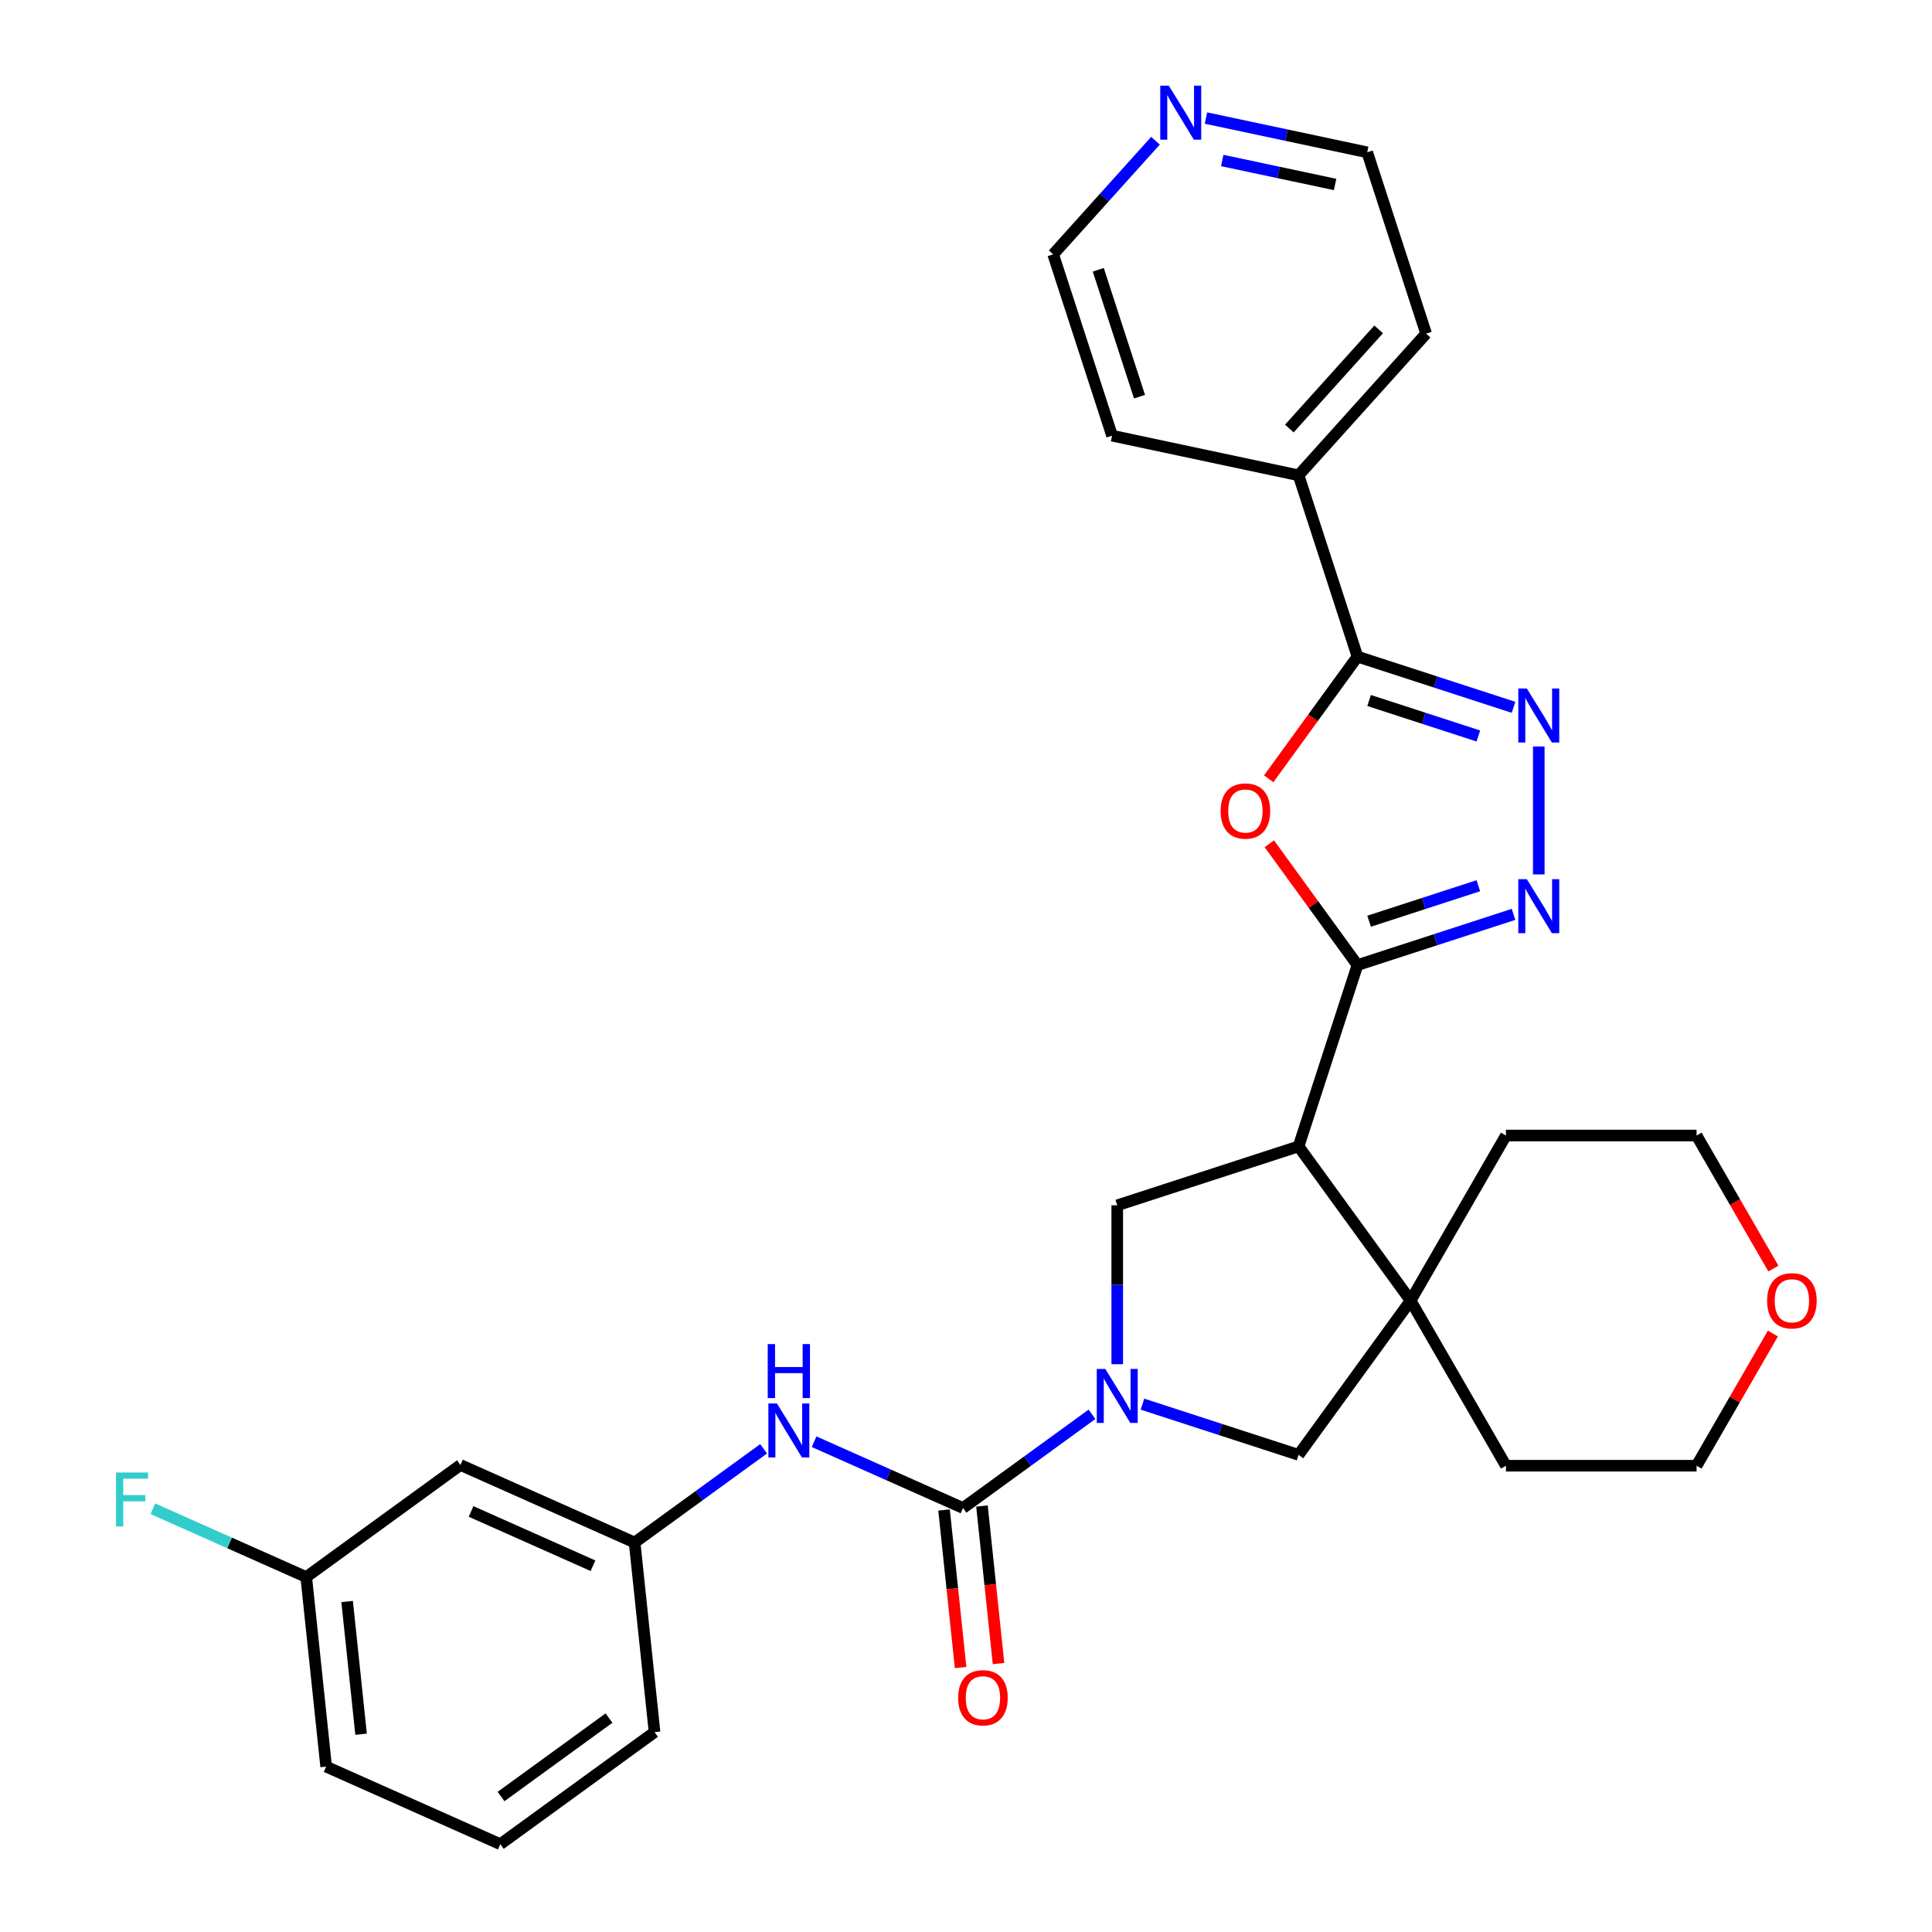 <?xml version='1.0' encoding='iso-8859-1'?>
<svg version='1.1' baseProfile='full'
              xmlns='http://www.w3.org/2000/svg'
                      xmlns:rdkit='http://www.rdkit.org/xml'
                      xmlns:xlink='http://www.w3.org/1999/xlink'
                  xml:space='preserve'
width='1000px' height='1000px' viewBox='0 0 1000 1000'>
<!-- END OF HEADER -->
<rect style='opacity:1.0;fill:#FFFFFF;stroke:none' width='1000' height='1000' x='0' y='0'> </rect>
<path class='bond-1' d='M 702.623,499.527 L 672.13,593.374' style='fill:none;fill-rule:evenodd;stroke:#000000;stroke-width:6px;stroke-linecap:butt;stroke-linejoin:miter;stroke-opacity:1' />
<path class='bond-2' d='M 702.623,499.527 L 679.809,468.128' style='fill:none;fill-rule:evenodd;stroke:#000000;stroke-width:6px;stroke-linecap:butt;stroke-linejoin:miter;stroke-opacity:1' />
<path class='bond-2' d='M 679.809,468.128 L 656.996,436.728' style='fill:none;fill-rule:evenodd;stroke:#FF0000;stroke-width:6px;stroke-linecap:butt;stroke-linejoin:miter;stroke-opacity:1' />
<path class='bond-3' d='M 702.623,499.527 L 743.014,486.403' style='fill:none;fill-rule:evenodd;stroke:#000000;stroke-width:6px;stroke-linecap:butt;stroke-linejoin:miter;stroke-opacity:1' />
<path class='bond-3' d='M 743.014,486.403 L 783.405,473.279' style='fill:none;fill-rule:evenodd;stroke:#0000FF;stroke-width:6px;stroke-linecap:butt;stroke-linejoin:miter;stroke-opacity:1' />
<path class='bond-3' d='M 708.641,476.821 L 736.915,467.634' style='fill:none;fill-rule:evenodd;stroke:#000000;stroke-width:6px;stroke-linecap:butt;stroke-linejoin:miter;stroke-opacity:1' />
<path class='bond-3' d='M 736.915,467.634 L 765.189,458.447' style='fill:none;fill-rule:evenodd;stroke:#0000FF;stroke-width:6px;stroke-linecap:butt;stroke-linejoin:miter;stroke-opacity:1' />
<path class='bond-0' d='M 578.283,706.104 L 578.283,664.985' style='fill:none;fill-rule:evenodd;stroke:#0000FF;stroke-width:6px;stroke-linecap:butt;stroke-linejoin:miter;stroke-opacity:1' />
<path class='bond-0' d='M 578.283,664.985 L 578.283,623.867' style='fill:none;fill-rule:evenodd;stroke:#000000;stroke-width:6px;stroke-linecap:butt;stroke-linejoin:miter;stroke-opacity:1' />
<path class='bond-5' d='M 565.218,732.035 L 531.835,756.29' style='fill:none;fill-rule:evenodd;stroke:#0000FF;stroke-width:6px;stroke-linecap:butt;stroke-linejoin:miter;stroke-opacity:1' />
<path class='bond-5' d='M 531.835,756.29 L 498.452,780.544' style='fill:none;fill-rule:evenodd;stroke:#000000;stroke-width:6px;stroke-linecap:butt;stroke-linejoin:miter;stroke-opacity:1' />
<path class='bond-31' d='M 591.348,726.788 L 631.739,739.912' style='fill:none;fill-rule:evenodd;stroke:#0000FF;stroke-width:6px;stroke-linecap:butt;stroke-linejoin:miter;stroke-opacity:1' />
<path class='bond-31' d='M 631.739,739.912 L 672.13,753.036' style='fill:none;fill-rule:evenodd;stroke:#000000;stroke-width:6px;stroke-linecap:butt;stroke-linejoin:miter;stroke-opacity:1' />
<path class='bond-7' d='M 672.13,593.374 L 730.13,673.205' style='fill:none;fill-rule:evenodd;stroke:#000000;stroke-width:6px;stroke-linecap:butt;stroke-linejoin:miter;stroke-opacity:1' />
<path class='bond-8' d='M 672.13,593.374 L 578.283,623.867' style='fill:none;fill-rule:evenodd;stroke:#000000;stroke-width:6px;stroke-linecap:butt;stroke-linejoin:miter;stroke-opacity:1' />
<path class='bond-6' d='M 656.681,403.099 L 679.652,371.482' style='fill:none;fill-rule:evenodd;stroke:#FF0000;stroke-width:6px;stroke-linecap:butt;stroke-linejoin:miter;stroke-opacity:1' />
<path class='bond-6' d='M 679.652,371.482 L 702.623,339.865' style='fill:none;fill-rule:evenodd;stroke:#000000;stroke-width:6px;stroke-linecap:butt;stroke-linejoin:miter;stroke-opacity:1' />
<path class='bond-4' d='M 796.469,452.595 L 796.469,386.387' style='fill:none;fill-rule:evenodd;stroke:#0000FF;stroke-width:6px;stroke-linecap:butt;stroke-linejoin:miter;stroke-opacity:1' />
<path class='bond-30' d='M 783.405,366.113 L 743.014,352.989' style='fill:none;fill-rule:evenodd;stroke:#0000FF;stroke-width:6px;stroke-linecap:butt;stroke-linejoin:miter;stroke-opacity:1' />
<path class='bond-30' d='M 743.014,352.989 L 702.623,339.865' style='fill:none;fill-rule:evenodd;stroke:#000000;stroke-width:6px;stroke-linecap:butt;stroke-linejoin:miter;stroke-opacity:1' />
<path class='bond-30' d='M 765.189,380.945 L 736.915,371.759' style='fill:none;fill-rule:evenodd;stroke:#0000FF;stroke-width:6px;stroke-linecap:butt;stroke-linejoin:miter;stroke-opacity:1' />
<path class='bond-30' d='M 736.915,371.759 L 708.641,362.572' style='fill:none;fill-rule:evenodd;stroke:#000000;stroke-width:6px;stroke-linecap:butt;stroke-linejoin:miter;stroke-opacity:1' />
<path class='bond-10' d='M 498.452,780.544 L 459.912,763.385' style='fill:none;fill-rule:evenodd;stroke:#000000;stroke-width:6px;stroke-linecap:butt;stroke-linejoin:miter;stroke-opacity:1' />
<path class='bond-10' d='M 459.912,763.385 L 421.371,746.225' style='fill:none;fill-rule:evenodd;stroke:#0000FF;stroke-width:6px;stroke-linecap:butt;stroke-linejoin:miter;stroke-opacity:1' />
<path class='bond-11' d='M 488.638,781.575 L 492.923,822.344' style='fill:none;fill-rule:evenodd;stroke:#000000;stroke-width:6px;stroke-linecap:butt;stroke-linejoin:miter;stroke-opacity:1' />
<path class='bond-11' d='M 492.923,822.344 L 497.208,863.114' style='fill:none;fill-rule:evenodd;stroke:#FF0000;stroke-width:6px;stroke-linecap:butt;stroke-linejoin:miter;stroke-opacity:1' />
<path class='bond-11' d='M 508.266,779.512 L 512.551,820.282' style='fill:none;fill-rule:evenodd;stroke:#000000;stroke-width:6px;stroke-linecap:butt;stroke-linejoin:miter;stroke-opacity:1' />
<path class='bond-11' d='M 512.551,820.282 L 516.836,861.051' style='fill:none;fill-rule:evenodd;stroke:#FF0000;stroke-width:6px;stroke-linecap:butt;stroke-linejoin:miter;stroke-opacity:1' />
<path class='bond-13' d='M 702.623,339.865 L 672.13,246.018' style='fill:none;fill-rule:evenodd;stroke:#000000;stroke-width:6px;stroke-linecap:butt;stroke-linejoin:miter;stroke-opacity:1' />
<path class='bond-9' d='M 730.13,673.205 L 672.13,753.036' style='fill:none;fill-rule:evenodd;stroke:#000000;stroke-width:6px;stroke-linecap:butt;stroke-linejoin:miter;stroke-opacity:1' />
<path class='bond-19' d='M 730.13,673.205 L 779.469,587.749' style='fill:none;fill-rule:evenodd;stroke:#000000;stroke-width:6px;stroke-linecap:butt;stroke-linejoin:miter;stroke-opacity:1' />
<path class='bond-20' d='M 730.13,673.205 L 779.469,758.661' style='fill:none;fill-rule:evenodd;stroke:#000000;stroke-width:6px;stroke-linecap:butt;stroke-linejoin:miter;stroke-opacity:1' />
<path class='bond-12' d='M 395.242,749.901 L 361.859,774.155' style='fill:none;fill-rule:evenodd;stroke:#0000FF;stroke-width:6px;stroke-linecap:butt;stroke-linejoin:miter;stroke-opacity:1' />
<path class='bond-12' d='M 361.859,774.155 L 328.476,798.409' style='fill:none;fill-rule:evenodd;stroke:#000000;stroke-width:6px;stroke-linecap:butt;stroke-linejoin:miter;stroke-opacity:1' />
<path class='bond-14' d='M 328.476,798.409 L 238.33,758.274' style='fill:none;fill-rule:evenodd;stroke:#000000;stroke-width:6px;stroke-linecap:butt;stroke-linejoin:miter;stroke-opacity:1' />
<path class='bond-14' d='M 306.927,810.418 L 243.825,782.323' style='fill:none;fill-rule:evenodd;stroke:#000000;stroke-width:6px;stroke-linecap:butt;stroke-linejoin:miter;stroke-opacity:1' />
<path class='bond-24' d='M 328.476,798.409 L 338.79,896.545' style='fill:none;fill-rule:evenodd;stroke:#000000;stroke-width:6px;stroke-linecap:butt;stroke-linejoin:miter;stroke-opacity:1' />
<path class='bond-27' d='M 672.13,246.018 L 575.61,225.502' style='fill:none;fill-rule:evenodd;stroke:#000000;stroke-width:6px;stroke-linecap:butt;stroke-linejoin:miter;stroke-opacity:1' />
<path class='bond-28' d='M 672.13,246.018 L 738.157,172.688' style='fill:none;fill-rule:evenodd;stroke:#000000;stroke-width:6px;stroke-linecap:butt;stroke-linejoin:miter;stroke-opacity:1' />
<path class='bond-28' d='M 667.368,221.813 L 713.587,170.482' style='fill:none;fill-rule:evenodd;stroke:#000000;stroke-width:6px;stroke-linecap:butt;stroke-linejoin:miter;stroke-opacity:1' />
<path class='bond-17' d='M 238.33,758.274 L 158.499,816.274' style='fill:none;fill-rule:evenodd;stroke:#000000;stroke-width:6px;stroke-linecap:butt;stroke-linejoin:miter;stroke-opacity:1' />
<path class='bond-15' d='M 624.209,61.102 L 665.937,69.971' style='fill:none;fill-rule:evenodd;stroke:#0000FF;stroke-width:6px;stroke-linecap:butt;stroke-linejoin:miter;stroke-opacity:1' />
<path class='bond-15' d='M 665.937,69.971 L 707.665,78.841' style='fill:none;fill-rule:evenodd;stroke:#000000;stroke-width:6px;stroke-linecap:butt;stroke-linejoin:miter;stroke-opacity:1' />
<path class='bond-15' d='M 632.624,83.067 L 661.834,89.275' style='fill:none;fill-rule:evenodd;stroke:#0000FF;stroke-width:6px;stroke-linecap:butt;stroke-linejoin:miter;stroke-opacity:1' />
<path class='bond-15' d='M 661.834,89.275 L 691.043,95.484' style='fill:none;fill-rule:evenodd;stroke:#000000;stroke-width:6px;stroke-linecap:butt;stroke-linejoin:miter;stroke-opacity:1' />
<path class='bond-33' d='M 598.08,72.835 L 571.598,102.245' style='fill:none;fill-rule:evenodd;stroke:#0000FF;stroke-width:6px;stroke-linecap:butt;stroke-linejoin:miter;stroke-opacity:1' />
<path class='bond-33' d='M 571.598,102.245 L 545.117,131.656' style='fill:none;fill-rule:evenodd;stroke:#000000;stroke-width:6px;stroke-linecap:butt;stroke-linejoin:miter;stroke-opacity:1' />
<path class='bond-16' d='M 917.65,690.237 L 897.898,724.449' style='fill:none;fill-rule:evenodd;stroke:#FF0000;stroke-width:6px;stroke-linecap:butt;stroke-linejoin:miter;stroke-opacity:1' />
<path class='bond-16' d='M 897.898,724.449 L 878.145,758.661' style='fill:none;fill-rule:evenodd;stroke:#000000;stroke-width:6px;stroke-linecap:butt;stroke-linejoin:miter;stroke-opacity:1' />
<path class='bond-32' d='M 917.901,656.608 L 898.023,622.178' style='fill:none;fill-rule:evenodd;stroke:#FF0000;stroke-width:6px;stroke-linecap:butt;stroke-linejoin:miter;stroke-opacity:1' />
<path class='bond-32' d='M 898.023,622.178 L 878.145,587.749' style='fill:none;fill-rule:evenodd;stroke:#000000;stroke-width:6px;stroke-linecap:butt;stroke-linejoin:miter;stroke-opacity:1' />
<path class='bond-18' d='M 158.499,816.274 L 118.814,798.605' style='fill:none;fill-rule:evenodd;stroke:#000000;stroke-width:6px;stroke-linecap:butt;stroke-linejoin:miter;stroke-opacity:1' />
<path class='bond-18' d='M 118.814,798.605 L 79.129,780.936' style='fill:none;fill-rule:evenodd;stroke:#33CCCC;stroke-width:6px;stroke-linecap:butt;stroke-linejoin:miter;stroke-opacity:1' />
<path class='bond-34' d='M 158.499,816.274 L 168.814,914.41' style='fill:none;fill-rule:evenodd;stroke:#000000;stroke-width:6px;stroke-linecap:butt;stroke-linejoin:miter;stroke-opacity:1' />
<path class='bond-34' d='M 179.674,828.932 L 186.894,897.627' style='fill:none;fill-rule:evenodd;stroke:#000000;stroke-width:6px;stroke-linecap:butt;stroke-linejoin:miter;stroke-opacity:1' />
<path class='bond-26' d='M 779.469,587.749 L 878.145,587.749' style='fill:none;fill-rule:evenodd;stroke:#000000;stroke-width:6px;stroke-linecap:butt;stroke-linejoin:miter;stroke-opacity:1' />
<path class='bond-25' d='M 779.469,758.661 L 878.145,758.661' style='fill:none;fill-rule:evenodd;stroke:#000000;stroke-width:6px;stroke-linecap:butt;stroke-linejoin:miter;stroke-opacity:1' />
<path class='bond-21' d='M 258.959,954.545 L 338.79,896.545' style='fill:none;fill-rule:evenodd;stroke:#000000;stroke-width:6px;stroke-linecap:butt;stroke-linejoin:miter;stroke-opacity:1' />
<path class='bond-21' d='M 259.334,929.879 L 315.215,889.279' style='fill:none;fill-rule:evenodd;stroke:#000000;stroke-width:6px;stroke-linecap:butt;stroke-linejoin:miter;stroke-opacity:1' />
<path class='bond-29' d='M 258.959,954.545 L 168.814,914.41' style='fill:none;fill-rule:evenodd;stroke:#000000;stroke-width:6px;stroke-linecap:butt;stroke-linejoin:miter;stroke-opacity:1' />
<path class='bond-22' d='M 707.665,78.841 L 738.157,172.688' style='fill:none;fill-rule:evenodd;stroke:#000000;stroke-width:6px;stroke-linecap:butt;stroke-linejoin:miter;stroke-opacity:1' />
<path class='bond-23' d='M 545.117,131.656 L 575.61,225.502' style='fill:none;fill-rule:evenodd;stroke:#000000;stroke-width:6px;stroke-linecap:butt;stroke-linejoin:miter;stroke-opacity:1' />
<path class='bond-23' d='M 568.46,139.634 L 589.805,205.327' style='fill:none;fill-rule:evenodd;stroke:#000000;stroke-width:6px;stroke-linecap:butt;stroke-linejoin:miter;stroke-opacity:1' />
<path  class='atom-1' d='M 572.106 708.571
L 581.263 723.372
Q 582.171 724.833, 583.631 727.477
Q 585.092 730.122, 585.171 730.279
L 585.171 708.571
L 588.881 708.571
L 588.881 736.516
L 585.052 736.516
L 575.224 720.333
Q 574.079 718.438, 572.856 716.267
Q 571.672 714.097, 571.316 713.426
L 571.316 736.516
L 567.685 736.516
L 567.685 708.571
L 572.106 708.571
' fill='#0000FF'/>
<path  class='atom-3' d='M 631.794 419.775
Q 631.794 413.065, 635.11 409.316
Q 638.425 405.566, 644.622 405.566
Q 650.819 405.566, 654.134 409.316
Q 657.45 413.065, 657.45 419.775
Q 657.45 426.564, 654.095 430.432
Q 650.74 434.261, 644.622 434.261
Q 638.465 434.261, 635.11 430.432
Q 631.794 426.604, 631.794 419.775
M 644.622 431.103
Q 648.885 431.103, 651.174 428.261
Q 653.503 425.38, 653.503 419.775
Q 653.503 414.289, 651.174 411.526
Q 648.885 408.723, 644.622 408.723
Q 640.359 408.723, 638.03 411.486
Q 635.741 414.249, 635.741 419.775
Q 635.741 425.42, 638.03 428.261
Q 640.359 431.103, 644.622 431.103
' fill='#FF0000'/>
<path  class='atom-4' d='M 790.292 455.062
L 799.449 469.863
Q 800.357 471.324, 801.818 473.968
Q 803.278 476.613, 803.357 476.771
L 803.357 455.062
L 807.067 455.062
L 807.067 483.007
L 803.239 483.007
L 793.41 466.824
Q 792.266 464.93, 791.042 462.759
Q 789.858 460.588, 789.503 459.917
L 789.503 483.007
L 785.872 483.007
L 785.872 455.062
L 790.292 455.062
' fill='#0000FF'/>
<path  class='atom-5' d='M 790.292 356.385
L 799.449 371.187
Q 800.357 372.647, 801.818 375.292
Q 803.278 377.936, 803.357 378.094
L 803.357 356.385
L 807.067 356.385
L 807.067 384.331
L 803.239 384.331
L 793.41 368.148
Q 792.266 366.253, 791.042 364.082
Q 789.858 361.911, 789.503 361.24
L 789.503 384.331
L 785.872 384.331
L 785.872 356.385
L 790.292 356.385
' fill='#0000FF'/>
<path  class='atom-11' d='M 402.129 726.436
L 411.287 741.237
Q 412.194 742.698, 413.655 745.342
Q 415.115 747.987, 415.194 748.145
L 415.194 726.436
L 418.904 726.436
L 418.904 754.381
L 415.076 754.381
L 405.248 738.198
Q 404.103 736.304, 402.879 734.133
Q 401.695 731.962, 401.34 731.291
L 401.34 754.381
L 397.709 754.381
L 397.709 726.436
L 402.129 726.436
' fill='#0000FF'/>
<path  class='atom-11' d='M 397.373 695.696
L 401.162 695.696
L 401.162 707.577
L 415.451 707.577
L 415.451 695.696
L 419.24 695.696
L 419.24 723.641
L 415.451 723.641
L 415.451 710.734
L 401.162 710.734
L 401.162 723.641
L 397.373 723.641
L 397.373 695.696
' fill='#0000FF'/>
<path  class='atom-12' d='M 495.939 878.759
Q 495.939 872.049, 499.254 868.299
Q 502.57 864.549, 508.767 864.549
Q 514.963 864.549, 518.279 868.299
Q 521.594 872.049, 521.594 878.759
Q 521.594 885.548, 518.239 889.416
Q 514.884 893.244, 508.767 893.244
Q 502.609 893.244, 499.254 889.416
Q 495.939 885.587, 495.939 878.759
M 508.767 890.087
Q 513.029 890.087, 515.319 887.245
Q 517.647 884.363, 517.647 878.759
Q 517.647 873.272, 515.319 870.509
Q 513.029 867.707, 508.767 867.707
Q 504.504 867.707, 502.175 870.47
Q 499.886 873.233, 499.886 878.759
Q 499.886 884.403, 502.175 887.245
Q 504.504 890.087, 508.767 890.087
' fill='#FF0000'/>
<path  class='atom-16' d='M 604.967 44.352
L 614.124 59.154
Q 615.032 60.614, 616.493 63.259
Q 617.953 65.903, 618.032 66.061
L 618.032 44.352
L 621.742 44.352
L 621.742 72.297
L 617.914 72.297
L 608.085 56.114
Q 606.941 54.22, 605.717 52.049
Q 604.533 49.878, 604.178 49.207
L 604.178 72.297
L 600.547 72.297
L 600.547 44.352
L 604.967 44.352
' fill='#0000FF'/>
<path  class='atom-17' d='M 914.655 673.284
Q 914.655 666.574, 917.971 662.824
Q 921.286 659.075, 927.483 659.075
Q 933.68 659.075, 936.996 662.824
Q 940.311 666.574, 940.311 673.284
Q 940.311 680.073, 936.956 683.941
Q 933.601 687.77, 927.483 687.77
Q 921.326 687.77, 917.971 683.941
Q 914.655 680.112, 914.655 673.284
M 927.483 684.612
Q 931.746 684.612, 934.035 681.77
Q 936.364 678.889, 936.364 673.284
Q 936.364 667.798, 934.035 665.035
Q 931.746 662.232, 927.483 662.232
Q 923.22 662.232, 920.892 664.995
Q 918.602 667.758, 918.602 673.284
Q 918.602 678.928, 920.892 681.77
Q 923.22 684.612, 927.483 684.612
' fill='#FF0000'/>
<path  class='atom-19' d='M 60.045 762.166
L 76.662 762.166
L 76.662 765.363
L 63.795 765.363
L 63.795 773.85
L 75.242 773.85
L 75.242 777.086
L 63.795 777.086
L 63.795 790.112
L 60.045 790.112
L 60.045 762.166
' fill='#33CCCC'/>
</svg>
